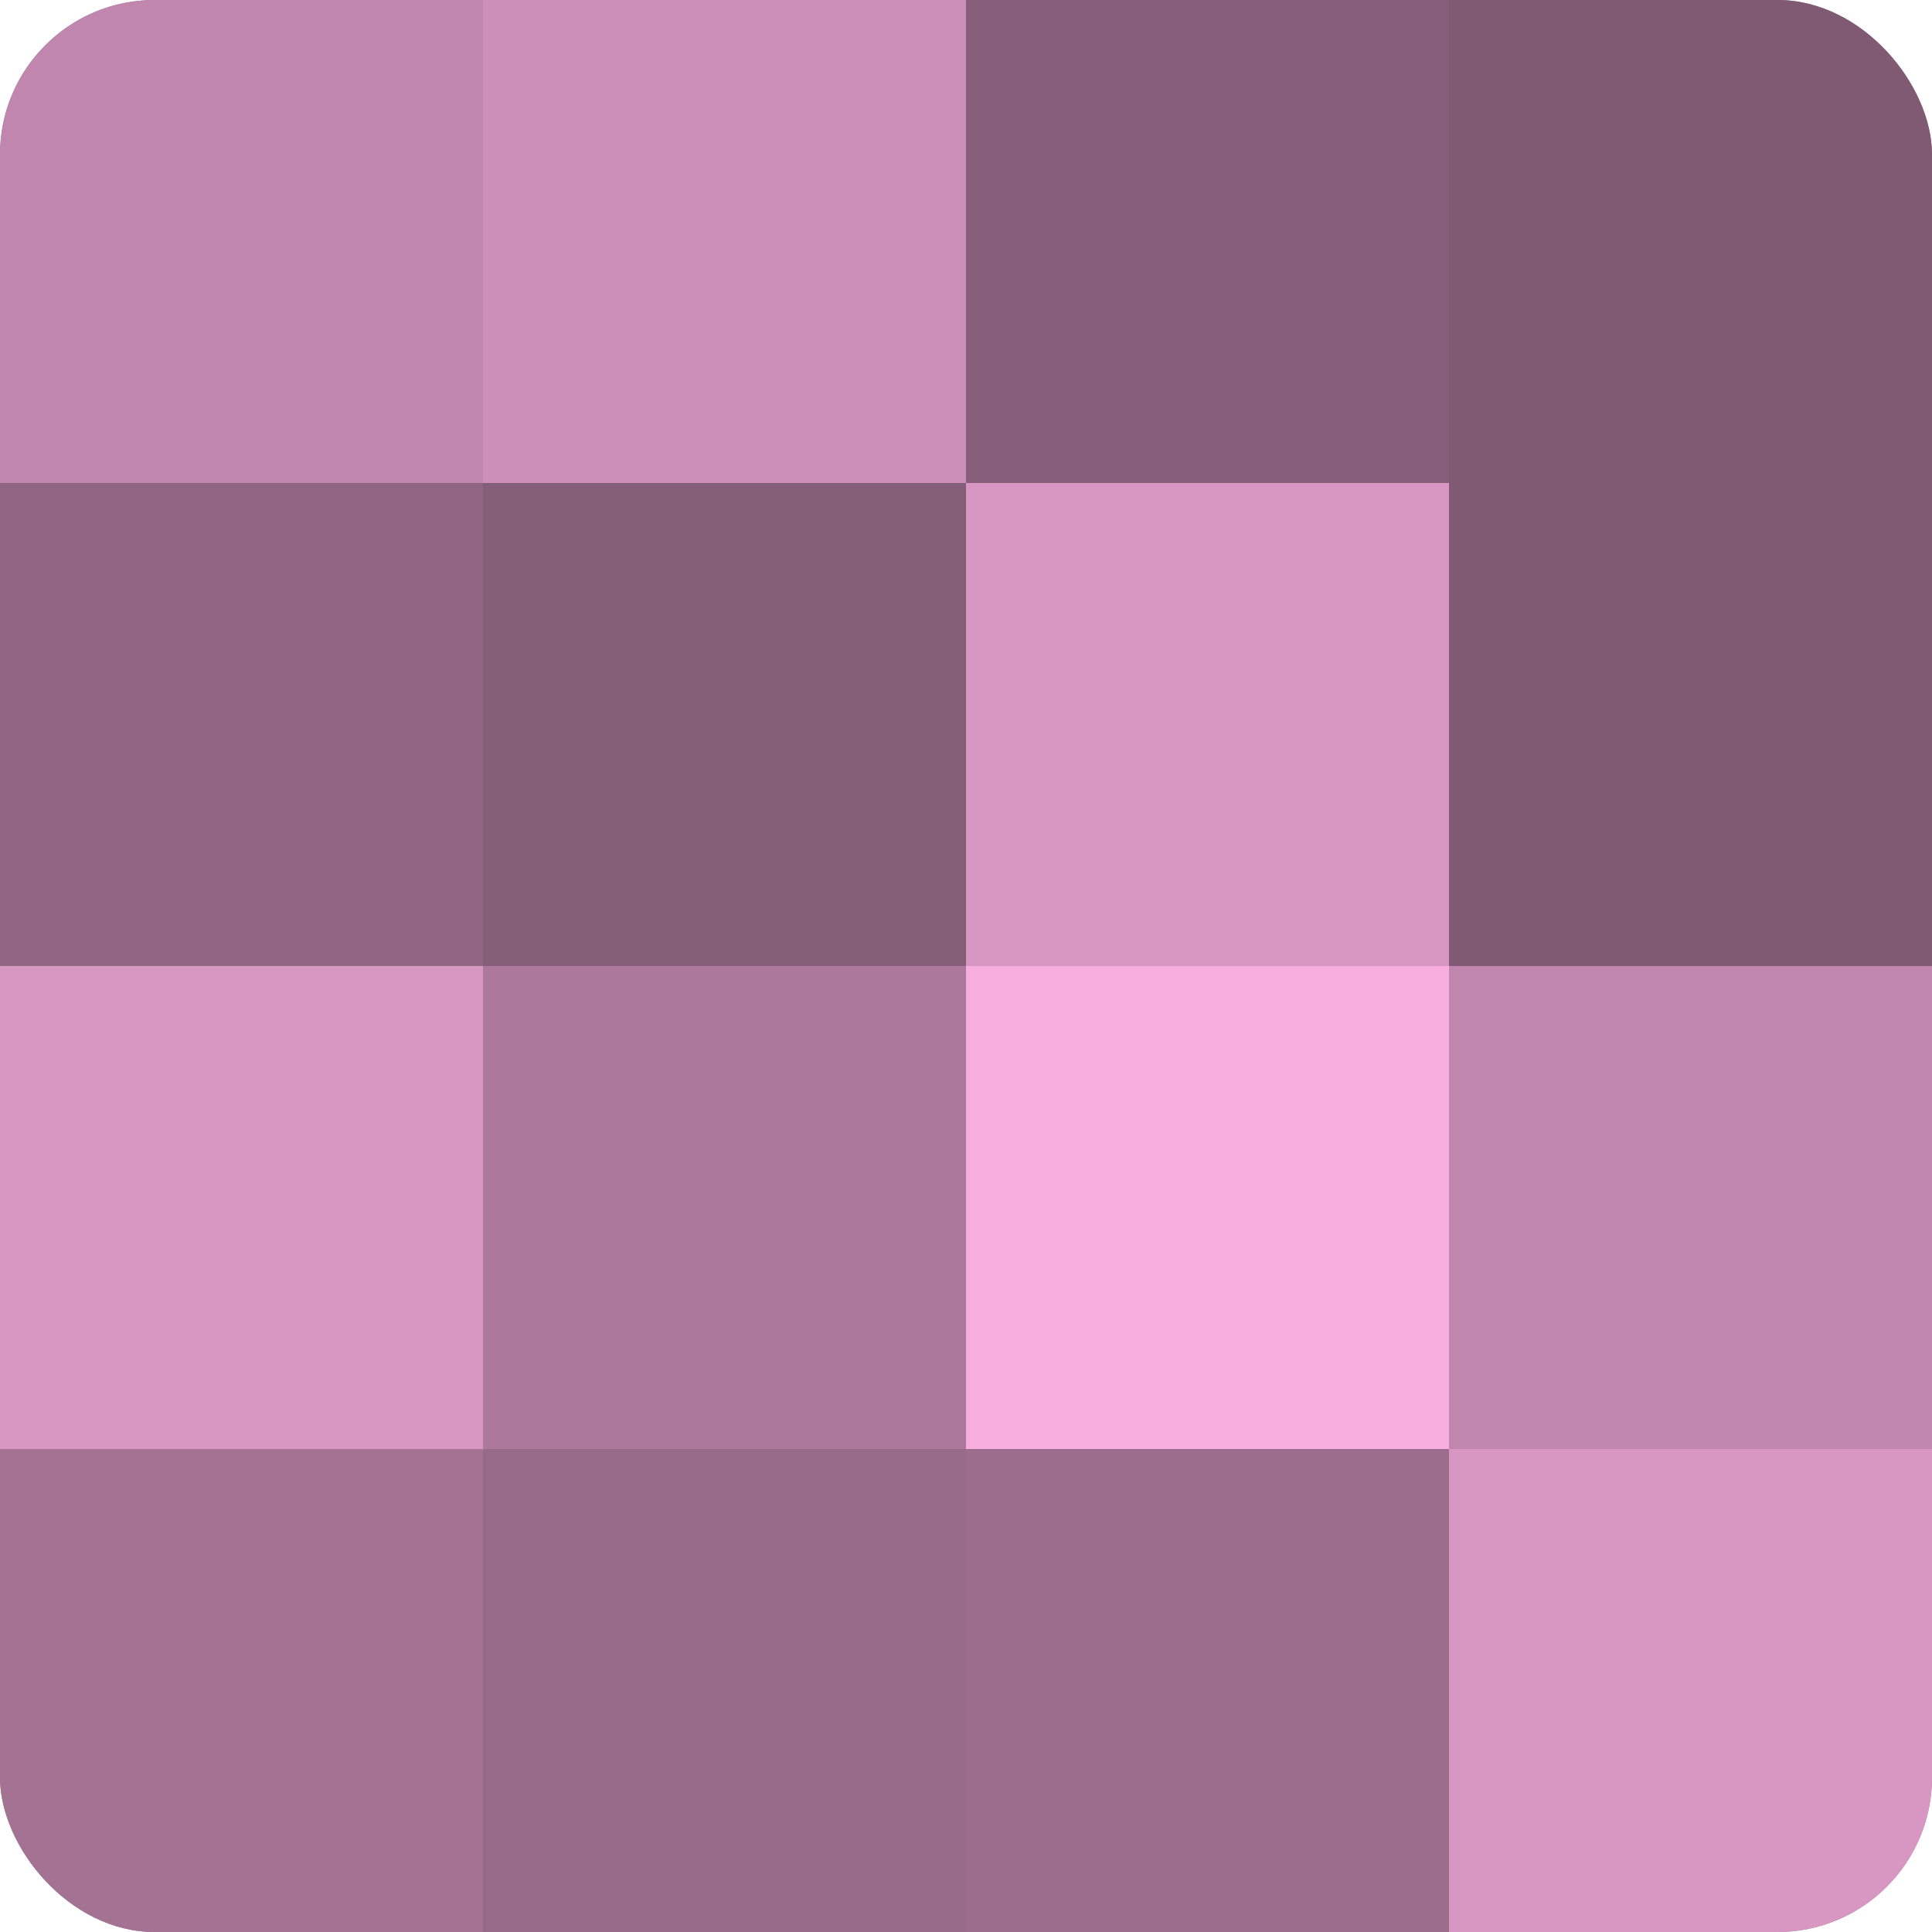<?xml version="1.0" encoding="UTF-8"?>
<svg xmlns="http://www.w3.org/2000/svg" width="60" height="60" viewBox="0 0 100 100" preserveAspectRatio="xMidYMid meet"><defs><clipPath id="c" width="100" height="100"><rect width="100" height="100" rx="8" ry="8"/></clipPath></defs><g clip-path="url(#c)"><rect width="100" height="100" fill="#a07090"/><rect width="25" height="25" fill="#c086ad"/><rect y="25" width="25" height="25" fill="#906582"/><rect y="50" width="25" height="25" fill="#d897c2"/><rect y="75" width="25" height="25" fill="#a47394"/><rect x="25" width="25" height="25" fill="#cc8fb7"/><rect x="25" y="25" width="25" height="25" fill="#845d77"/><rect x="25" y="50" width="25" height="25" fill="#ac789b"/><rect x="25" y="75" width="25" height="25" fill="#986a89"/><rect x="50" width="25" height="25" fill="#885f7a"/><rect x="50" y="25" width="25" height="25" fill="#d897c2"/><rect x="50" y="50" width="25" height="25" fill="#f8addf"/><rect x="50" y="75" width="25" height="25" fill="#9c6d8c"/><rect x="75" width="25" height="25" fill="#805a73"/><rect x="75" y="25" width="25" height="25" fill="#805a73"/><rect x="75" y="50" width="25" height="25" fill="#c086ad"/><rect x="75" y="75" width="25" height="25" fill="#d897c2"/></g></svg>
